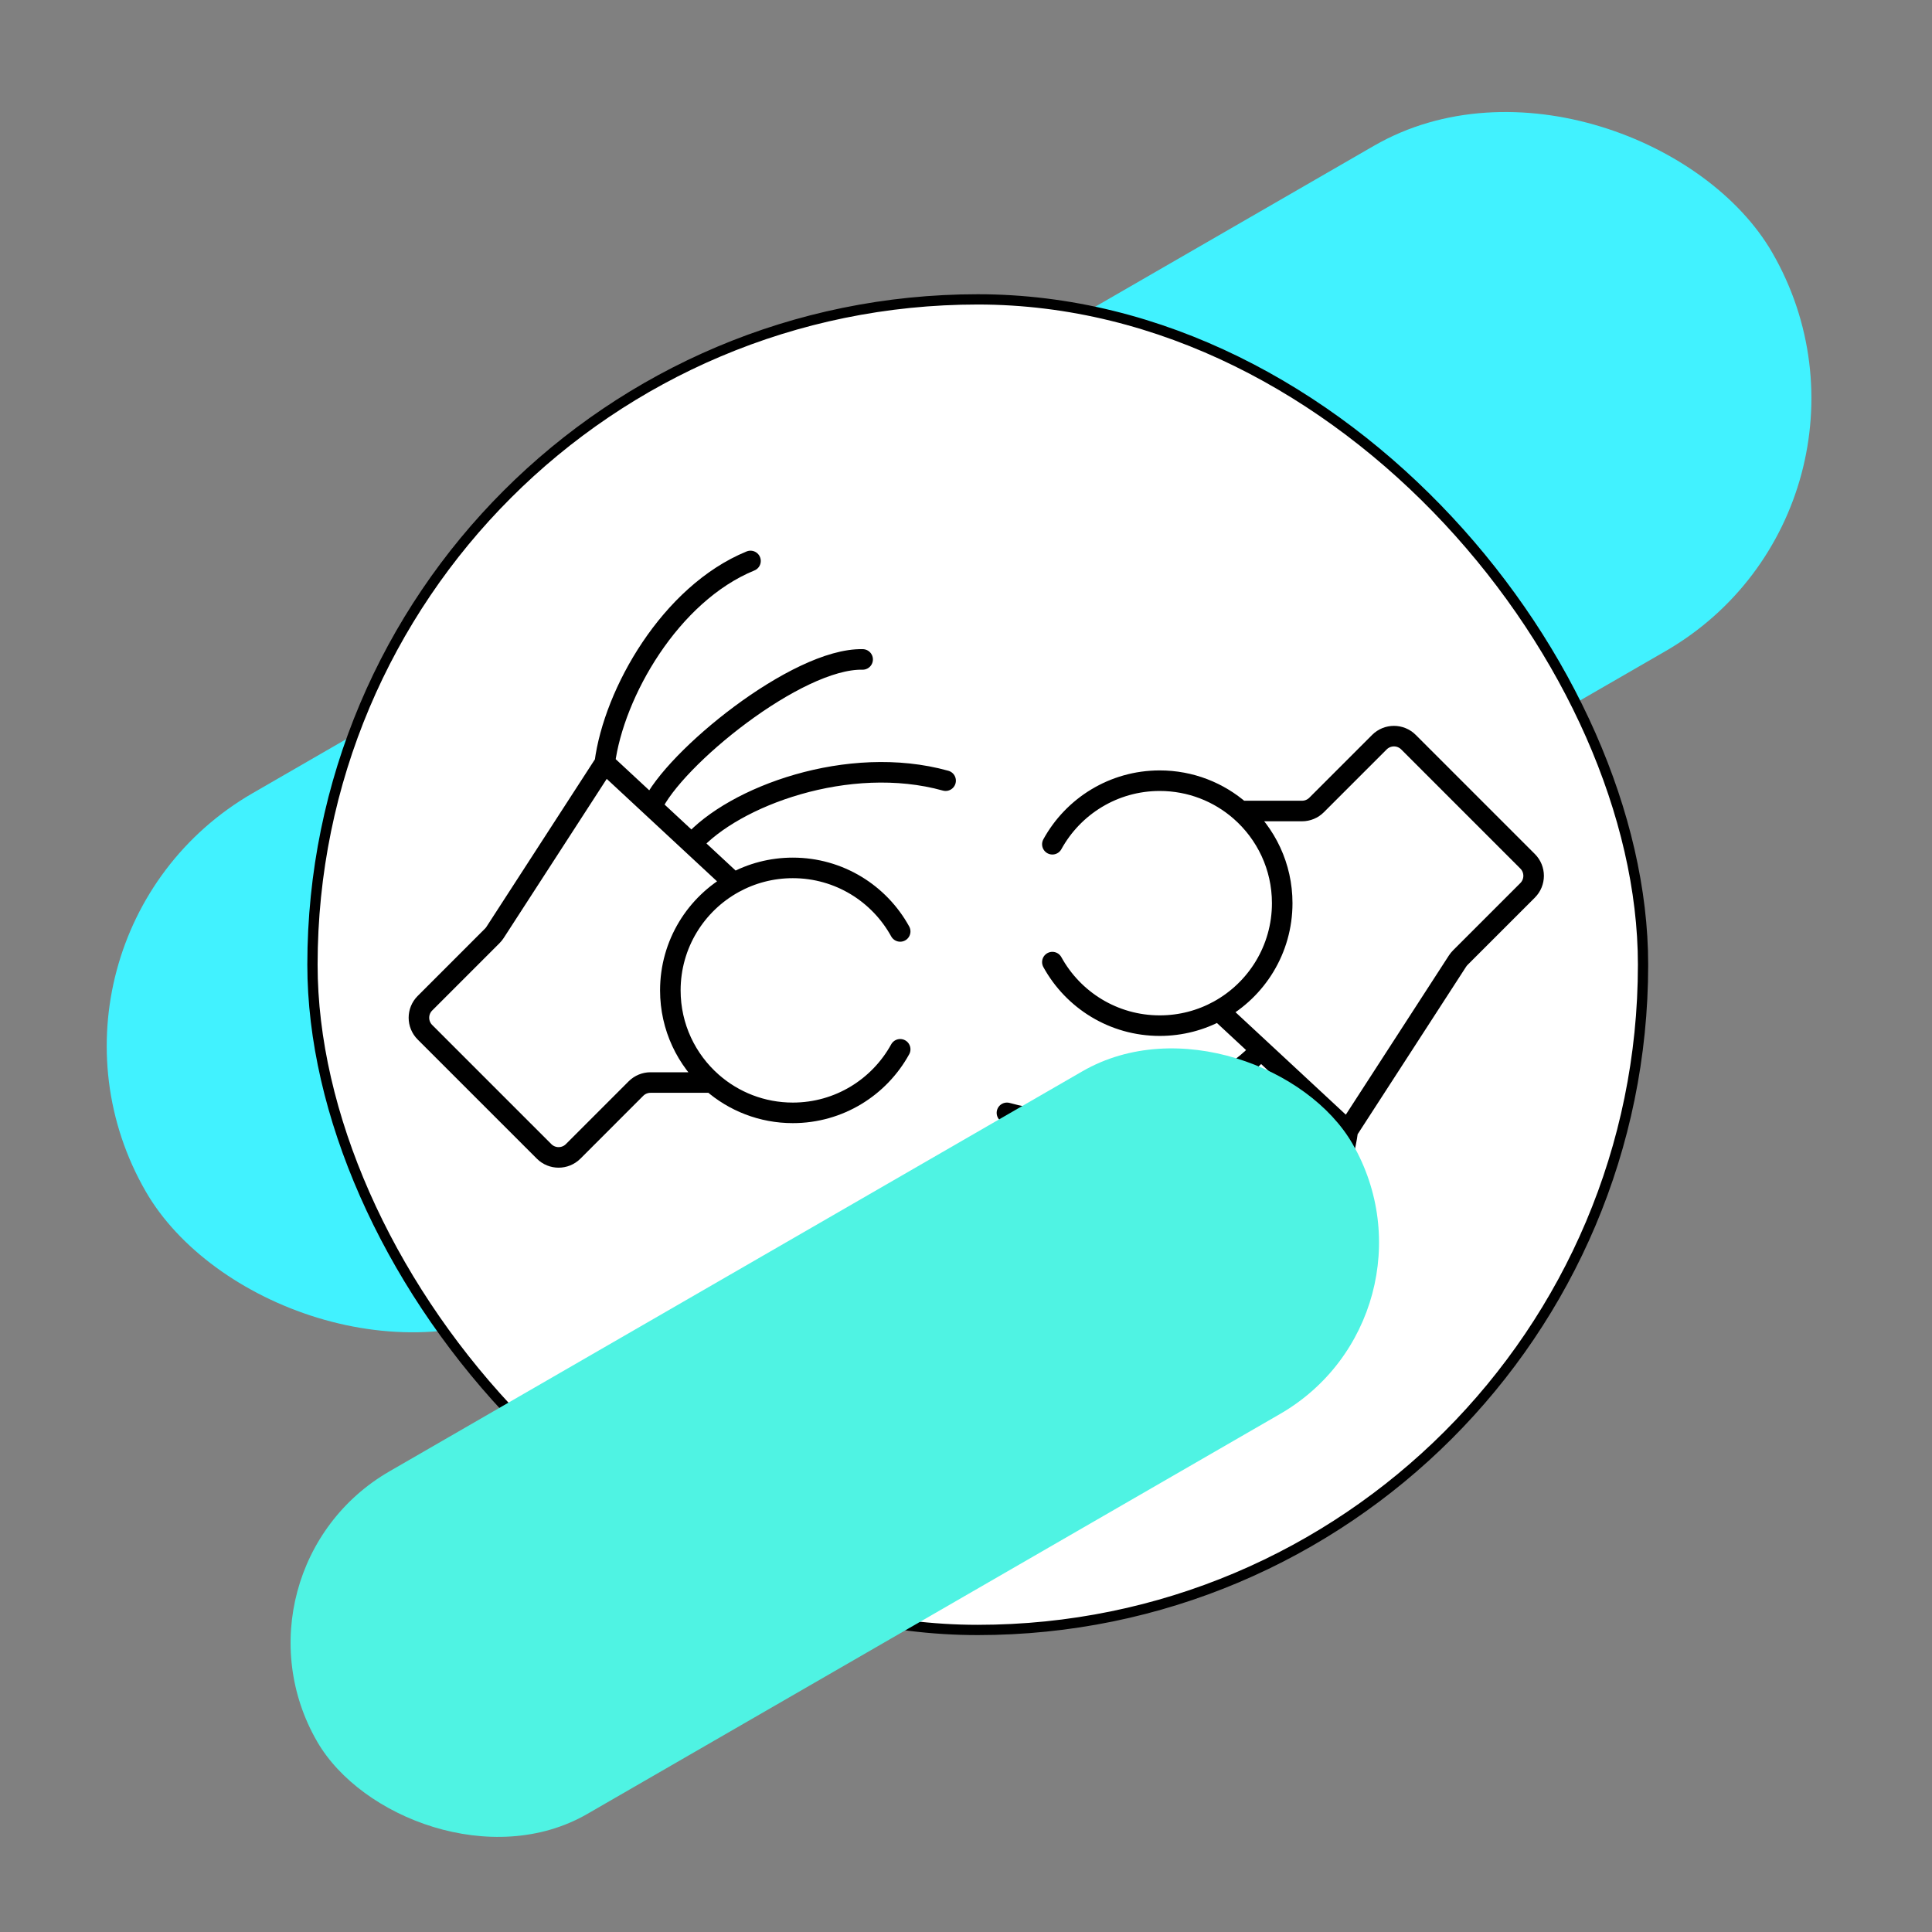 <?xml version="1.0" encoding="UTF-8"?> <svg xmlns="http://www.w3.org/2000/svg" width="94" height="94" viewBox="0 0 94 94" fill="none"><rect x="0" y="0" width="94" height="94" fill="#808080" stroke="none"/><g style="mix-blend-mode:multiply"><rect y="45.688" width="91.374" height="28.386" rx="14.193" transform="rotate(-30 0 45.688)" fill="#41F2FF" style="mix-blend-mode:plus-darker"></rect></g><rect x="15.203" y="14.566" width="64.738" height="64.738" rx="32.369" fill="white" stroke="black" stroke-width="0.5"></rect><path d="M43.798 45.318C42.785 43.475 40.825 42.227 38.574 42.227C37.535 42.227 36.558 42.493 35.707 42.96M43.798 51.053C42.785 52.896 40.825 54.145 38.574 54.145C37.07 54.145 35.697 53.588 34.649 52.67M34.649 52.67C33.402 51.577 32.615 49.973 32.615 48.186C32.615 45.934 33.864 43.973 35.707 42.96M34.649 52.67H31.65C31.385 52.67 31.131 52.775 30.943 52.962L27.886 56.02C27.495 56.41 26.862 56.41 26.472 56.02L20.676 50.224C20.285 49.834 20.285 49.2 20.676 48.81L23.951 45.534C24.001 45.485 24.045 45.43 24.084 45.371L29.424 37.124M29.424 37.124C29.868 33.708 32.615 28.89 36.515 27.293M29.424 37.124L35.707 42.96M31.715 39.251C32.766 36.916 38.777 32.013 41.971 32.084M33.659 41.057C35.685 38.751 41.288 36.67 46.008 37.983" stroke="black" stroke-linecap="round" stroke-linejoin="round"></path><path d="M51.202 46.811C52.215 48.654 54.175 49.902 56.426 49.902C57.465 49.902 58.442 49.636 59.293 49.169M51.202 41.076C52.215 39.233 54.175 37.984 56.426 37.984C57.93 37.984 59.303 38.541 60.351 39.459M60.351 39.459C61.598 40.552 62.385 42.156 62.385 43.943C62.385 46.195 61.136 48.156 59.293 49.169M60.351 39.459L63.35 39.459C63.615 39.459 63.869 39.354 64.057 39.166L67.114 36.109C67.505 35.719 68.138 35.719 68.528 36.109L74.324 41.905C74.715 42.295 74.715 42.929 74.324 43.319L71.049 46.594C70.999 46.644 70.955 46.699 70.916 46.758L65.576 55.005M65.576 55.005C65.132 58.421 62.385 63.239 58.485 64.836M65.576 55.005L59.293 49.169M63.285 52.877C62.234 55.213 56.223 60.116 53.029 60.045M61.341 51.071C59.315 53.378 53.712 55.458 48.992 54.145" stroke="black" stroke-linecap="round" stroke-linejoin="round"></path><g style="mix-blend-mode:multiply"><rect x="10.617" y="76.398" width="58.169" height="19.248" rx="9.624" transform="rotate(-30 10.617 76.398)" fill="#4FF3E3" style="mix-blend-mode:plus-darker"></rect></g></svg> 